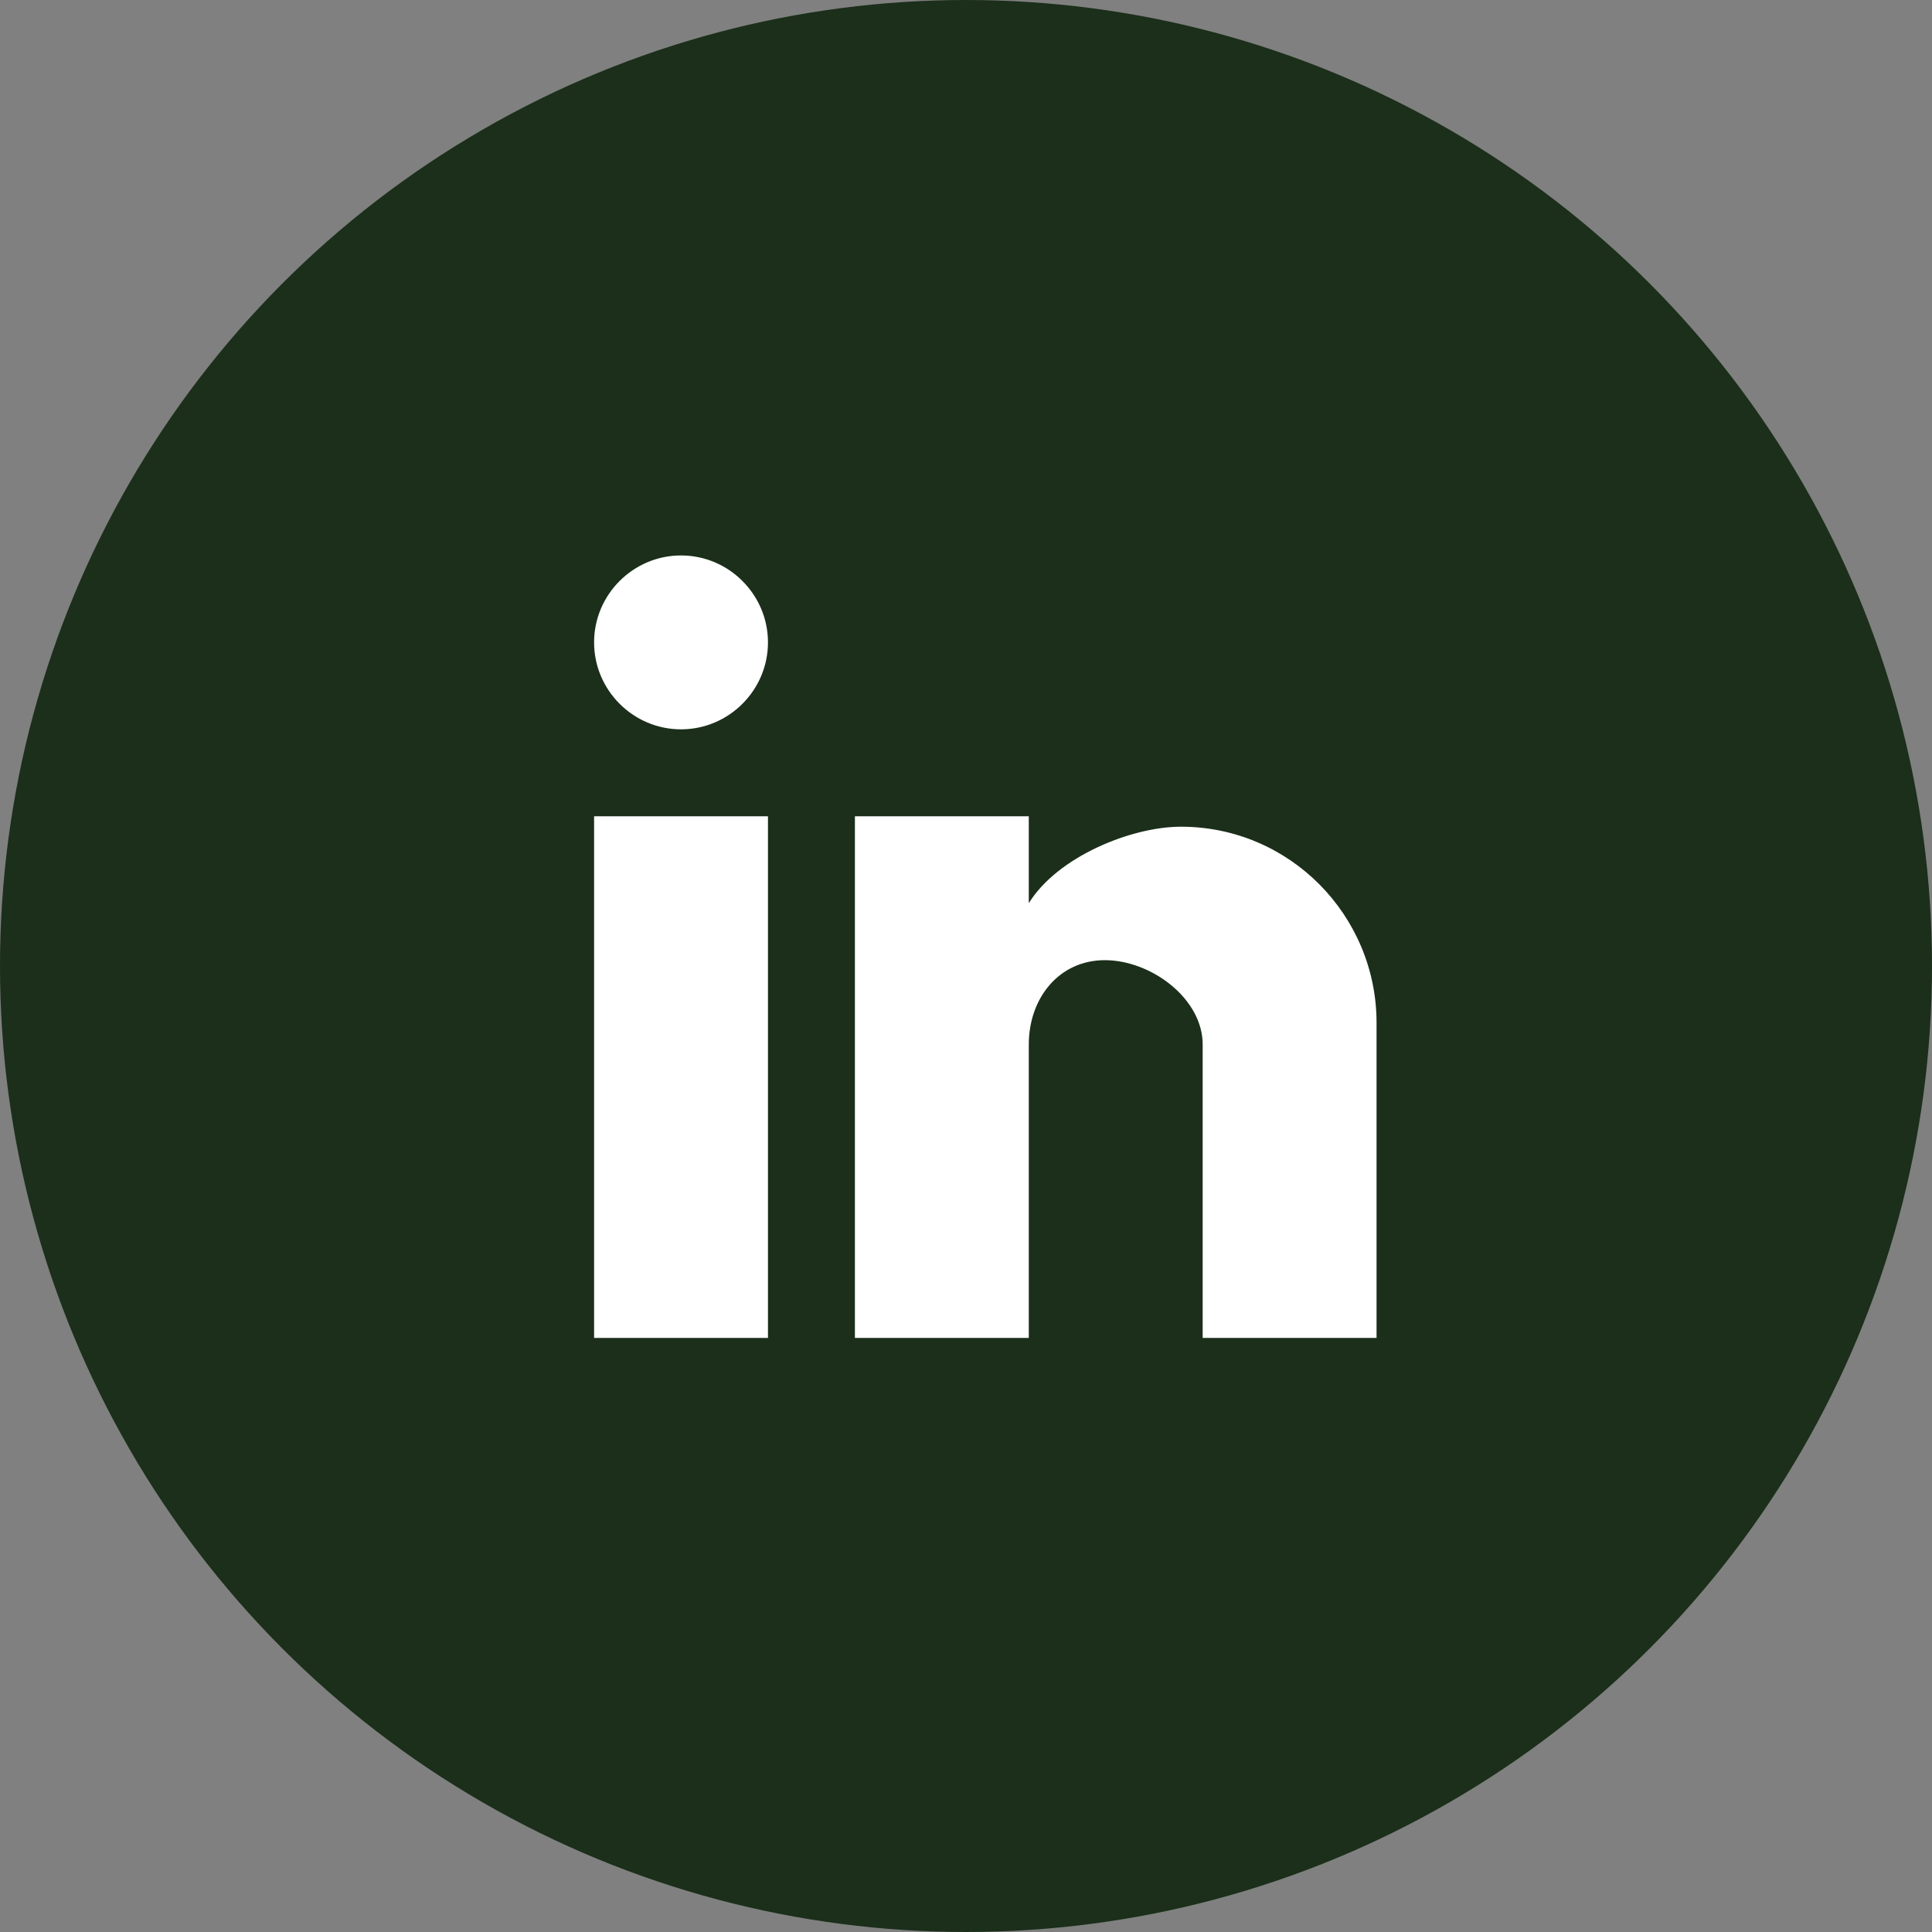 <svg width="50" height="50" viewBox="0 0 50 50" fill="none" xmlns="http://www.w3.org/2000/svg">
<rect x="0" y="0" width="50" height="50" fill="#808080" stroke="none"/>
<circle cx="25" cy="25" r="25" fill="#1B2F1A"/>
<path d="M35.625 34.625H31.125V27.031C31.125 25.839 29.786 24.849 28.594 24.849C27.401 24.849 26.625 25.839 26.625 27.031V34.625H22.125V21.125H26.625V23.375C27.367 22.171 29.28 21.395 30.562 21.395C33.375 21.395 35.625 23.69 35.625 26.469V34.625ZM19.875 34.625H15.375V21.125H19.875V34.625ZM17.625 14.375C18.863 14.375 19.875 15.387 19.875 16.625C19.875 17.863 18.863 18.875 17.625 18.875C16.387 18.875 15.375 17.863 15.375 16.625C15.375 15.387 16.387 14.375 17.625 14.375Z" fill="white"/>
</svg>
